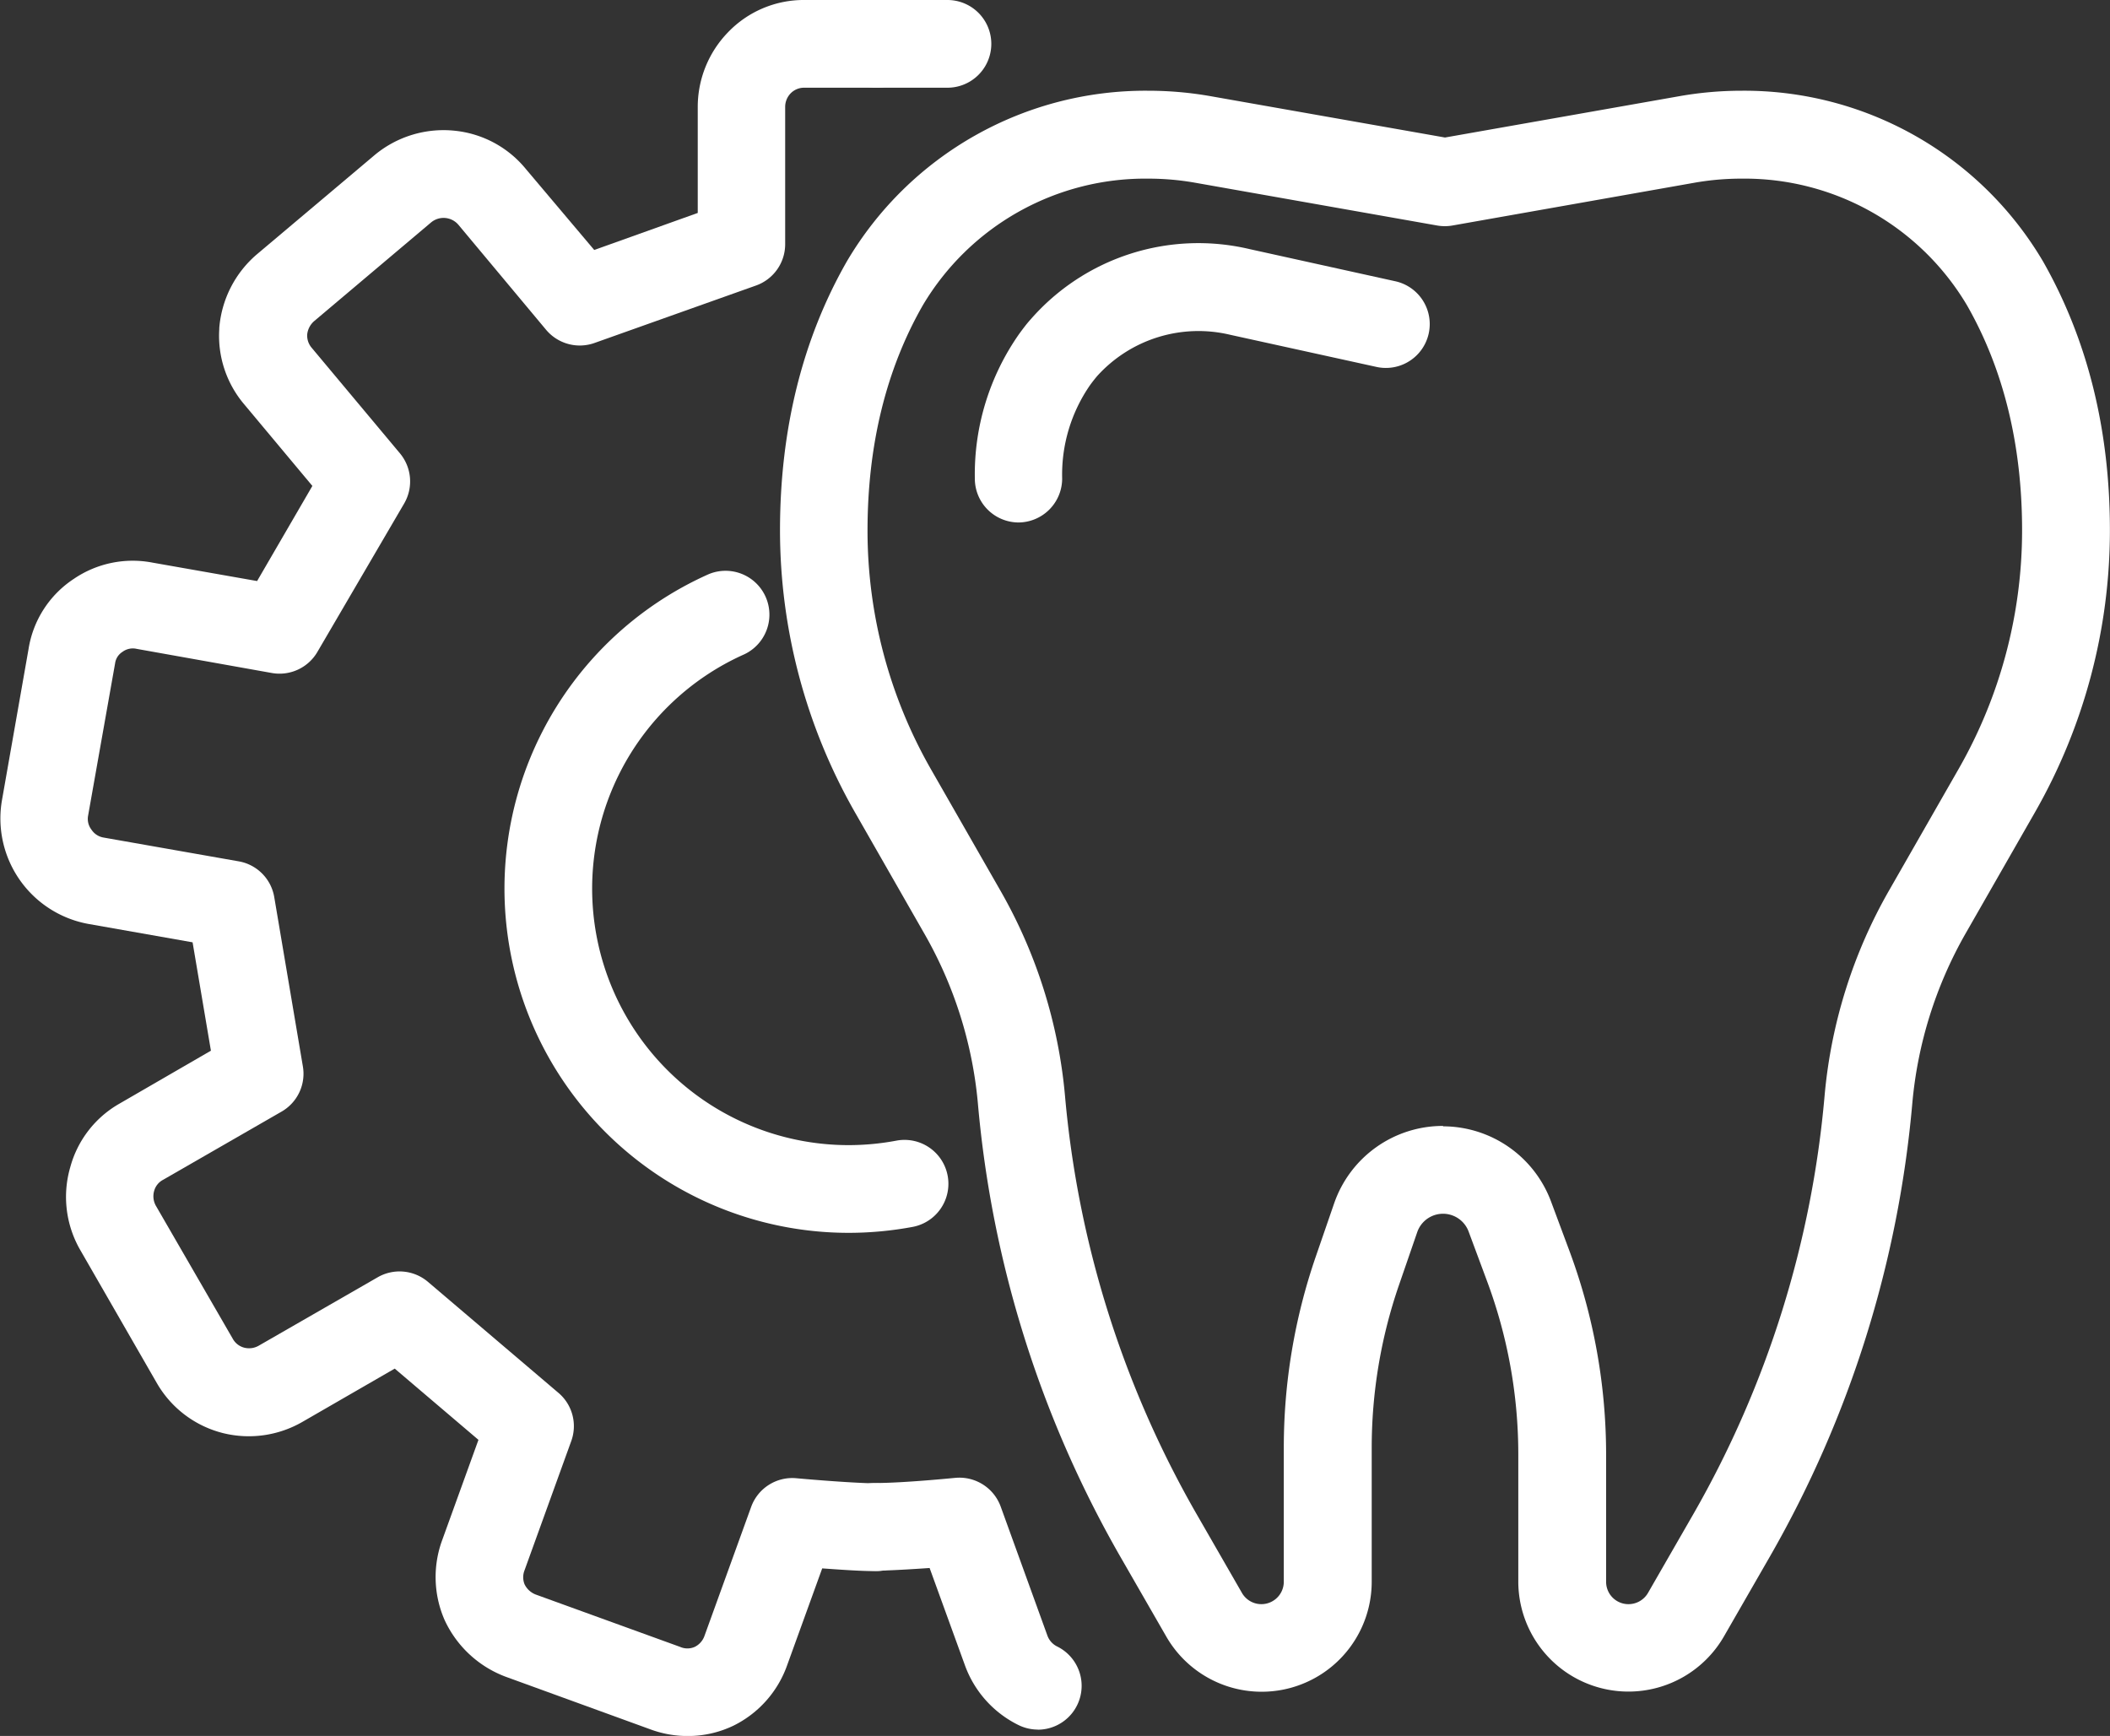 <svg id="Layer_1" data-name="Layer 1" xmlns="http://www.w3.org/2000/svg" viewBox="0 0 216.49 178.12"><rect x="0" y="0" width="216.49" height="178.12" fill="#333333" stroke="none"/><defs><style>.cls-1{fill:#fff;}</style></defs><title>smilestore-comprehensive</title><path class="cls-1" d="M166.86,179.51a11.3,11.3,0,0,1-11.29-11.29v-13a50.88,50.88,0,0,0-3.22-17.86l-1.88-5.06a2.8,2.8,0,0,0-5.27.07l-1.89,5.48a51.25,51.25,0,0,0-2.78,16.65v13.73a11.29,11.29,0,0,1-21.08,5.63l-4.74-8.24a113.38,113.38,0,0,1-14.59-46.5,42.73,42.73,0,0,0-5.49-17.38L87.51,89.29a58.39,58.39,0,0,1-7.69-28.94c0-10.35,2.31-19.64,6.86-27.59a35.56,35.56,0,0,1,30.95-17.51,36.85,36.85,0,0,1,6.32.55l24.1,4.25,24.1-4.25a36.74,36.74,0,0,1,6.28-.55,35.58,35.58,0,0,1,31,17.55c4.54,8,6.84,17.22,6.84,27.55a58.29,58.29,0,0,1-7.69,28.94l-7.12,12.44A42.83,42.83,0,0,0,196,119.11a113.38,113.38,0,0,1-14.59,46.5l-4.74,8.24A11.31,11.31,0,0,1,166.86,179.51Zm-19-58a11.85,11.85,0,0,1,11.06,7.69l1.88,5.05a60,60,0,0,1,3.78,21v13a2.29,2.29,0,0,0,2.29,2.29,2.31,2.31,0,0,0,2-1.14l4.74-8.24A104.57,104.57,0,0,0,187,118.33a51.58,51.58,0,0,1,6.64-21.07l7.12-12.44a49.31,49.31,0,0,0,6.5-24.47c0-8.75-1.9-16.52-5.65-23.08a26.54,26.54,0,0,0-23.16-13,27.6,27.6,0,0,0-4.75.41l-24.89,4.4a4.54,4.54,0,0,1-1.56,0l-24.89-4.4a27.49,27.49,0,0,0-4.71-.41,26.55,26.55,0,0,0-23.18,13c-3.76,6.57-5.67,14.35-5.67,23.12a49.31,49.31,0,0,0,6.5,24.47l7.12,12.44a51.58,51.58,0,0,1,6.64,21.07,104.61,104.61,0,0,0,13.43,42.8l4.74,8.24a2.3,2.3,0,0,0,4.28-1.15V154.49a60.17,60.17,0,0,1,3.27-19.58l1.89-5.48A11.8,11.8,0,0,1,147.85,121.47Z" transform="translate(0.21 -5.94)"/><path class="cls-1" d="M104.31,59.55a4.5,4.5,0,0,1-4.5-4.5,25.06,25.06,0,0,1,4.58-14.89c.36-.49.74-1,1.13-1.43A22.84,22.84,0,0,1,128,31.5L143,34.81a4.5,4.5,0,0,1-1.93,8.79L126,40.29a14,14,0,0,0-13.66,4.26c-.24.29-.48.59-.71.91a16.13,16.13,0,0,0-2.86,9.59,4.51,4.51,0,0,1-4.5,4.5Z" transform="translate(0.21 -5.94)"/><path class="cls-1" d="M70.3,184.07a11,11,0,0,1-3.85-.71L51.71,178a11.24,11.24,0,0,1-6.25-5.72l-.07-.15a11,11,0,0,1-.22-8.19l3.71-10.26-8.59-7.31-9.46,5.46A11,11,0,0,1,22.72,153a10.9,10.9,0,0,1-6.83-5.13L8,134.16a10.9,10.9,0,0,1-1-8.46A10.72,10.72,0,0,1,12,119.21l9.43-5.46-1.88-11.12L8.84,100.74A11,11,0,0,1,0,88L2.72,72.53a10.58,10.58,0,0,1,4.64-7.19,10.74,10.74,0,0,1,8.08-1.67l10.73,1.89,5.67-9.76-7-8.38a10.86,10.86,0,0,1-2.55-7.74.45.45,0,0,1,0-.11,11.11,11.11,0,0,1,3.84-7.52l12.1-10.2a11.05,11.05,0,0,1,8.27-2.49,10.83,10.83,0,0,1,7.26,3.94l7,8.29,10.62-3.8V16.9a11,11,0,0,1,3.09-7.63,10.76,10.76,0,0,1,7.87-3.33h7.41a4.5,4.5,0,0,1,0,9H82.31a1.92,1.92,0,0,0-1.39.57,2,2,0,0,0-.57,1.39V31a4.5,4.5,0,0,1-3,4.24L60.82,41.12a4.51,4.51,0,0,1-5-1.34L46.82,29A2,2,0,0,0,44,28.78L32,38.91a2.11,2.11,0,0,0-.69,1.34,1.93,1.93,0,0,0,.43,1.34l9.08,10.86a4.5,4.5,0,0,1,.44,5.15L32.38,72.79A4.5,4.5,0,0,1,27.71,75L13.82,72.52a1.78,1.78,0,0,0-1.37.24l-.1.07A1.65,1.65,0,0,0,11.6,74L8.83,89.63a1.8,1.8,0,0,0,.33,1.42l.07.1a1.85,1.85,0,0,0,1.19.73l13.86,2.44A4.48,4.48,0,0,1,27.93,98l2.93,17.33A4.48,4.48,0,0,1,28.68,120l-12.16,7a1.83,1.83,0,0,0-.9,1.09,2,2,0,0,0,.14,1.53l7.92,13.7a1.88,1.88,0,0,0,1.2.91,2,2,0,0,0,1.42-.19L38.54,137a4.5,4.5,0,0,1,5.16.47l13.39,11.39a4.48,4.48,0,0,1,1.31,4.95l-4.79,13.25a1.94,1.94,0,0,0,0,1.44,2.12,2.12,0,0,0,1.14,1.05l14.81,5.37a1.86,1.86,0,0,0,1.52,0,2,2,0,0,0,1-1.15l4.78-13.21a4.49,4.49,0,0,1,4.65-2.94s5.2.48,8.24.53a4.5,4.5,0,0,1-.13,9c-1.64,0-3.73-.16-5.47-.28l-3.62,10A11,11,0,0,1,75.06,183,10.8,10.8,0,0,1,70.3,184.07Z" transform="translate(0.21 -5.94)"/><path class="cls-1" d="M106.3,183.41a4.51,4.51,0,0,1-2-.46,11,11,0,0,1-5.5-6.12l-3.63-10c-1.75.12-3.83.25-5.47.28h-.07a4.5,4.5,0,0,1-.06-9c3,0,8.19-.53,8.24-.53a4.51,4.51,0,0,1,4.65,2.94l4.79,13.23a2,2,0,0,0,1,1.13,4.5,4.5,0,0,1-2,8.54Z" transform="translate(0.21 -5.94)"/><path class="cls-1" d="M97,14.94H89.72a4.5,4.5,0,0,1,0-9H97a4.5,4.5,0,1,1,0,9Z" transform="translate(0.21 -5.94)"/><path class="cls-1" d="M86.86,132.44A35.32,35.32,0,0,1,72.49,64.86a4.5,4.5,0,0,1,3.66,8.22,26.32,26.32,0,0,0,10.71,50.36,26.67,26.67,0,0,0,4.9-.46,4.5,4.5,0,0,1,1.67,8.85A36,36,0,0,1,86.86,132.44Z" transform="translate(0.21 -5.94)"/></svg>